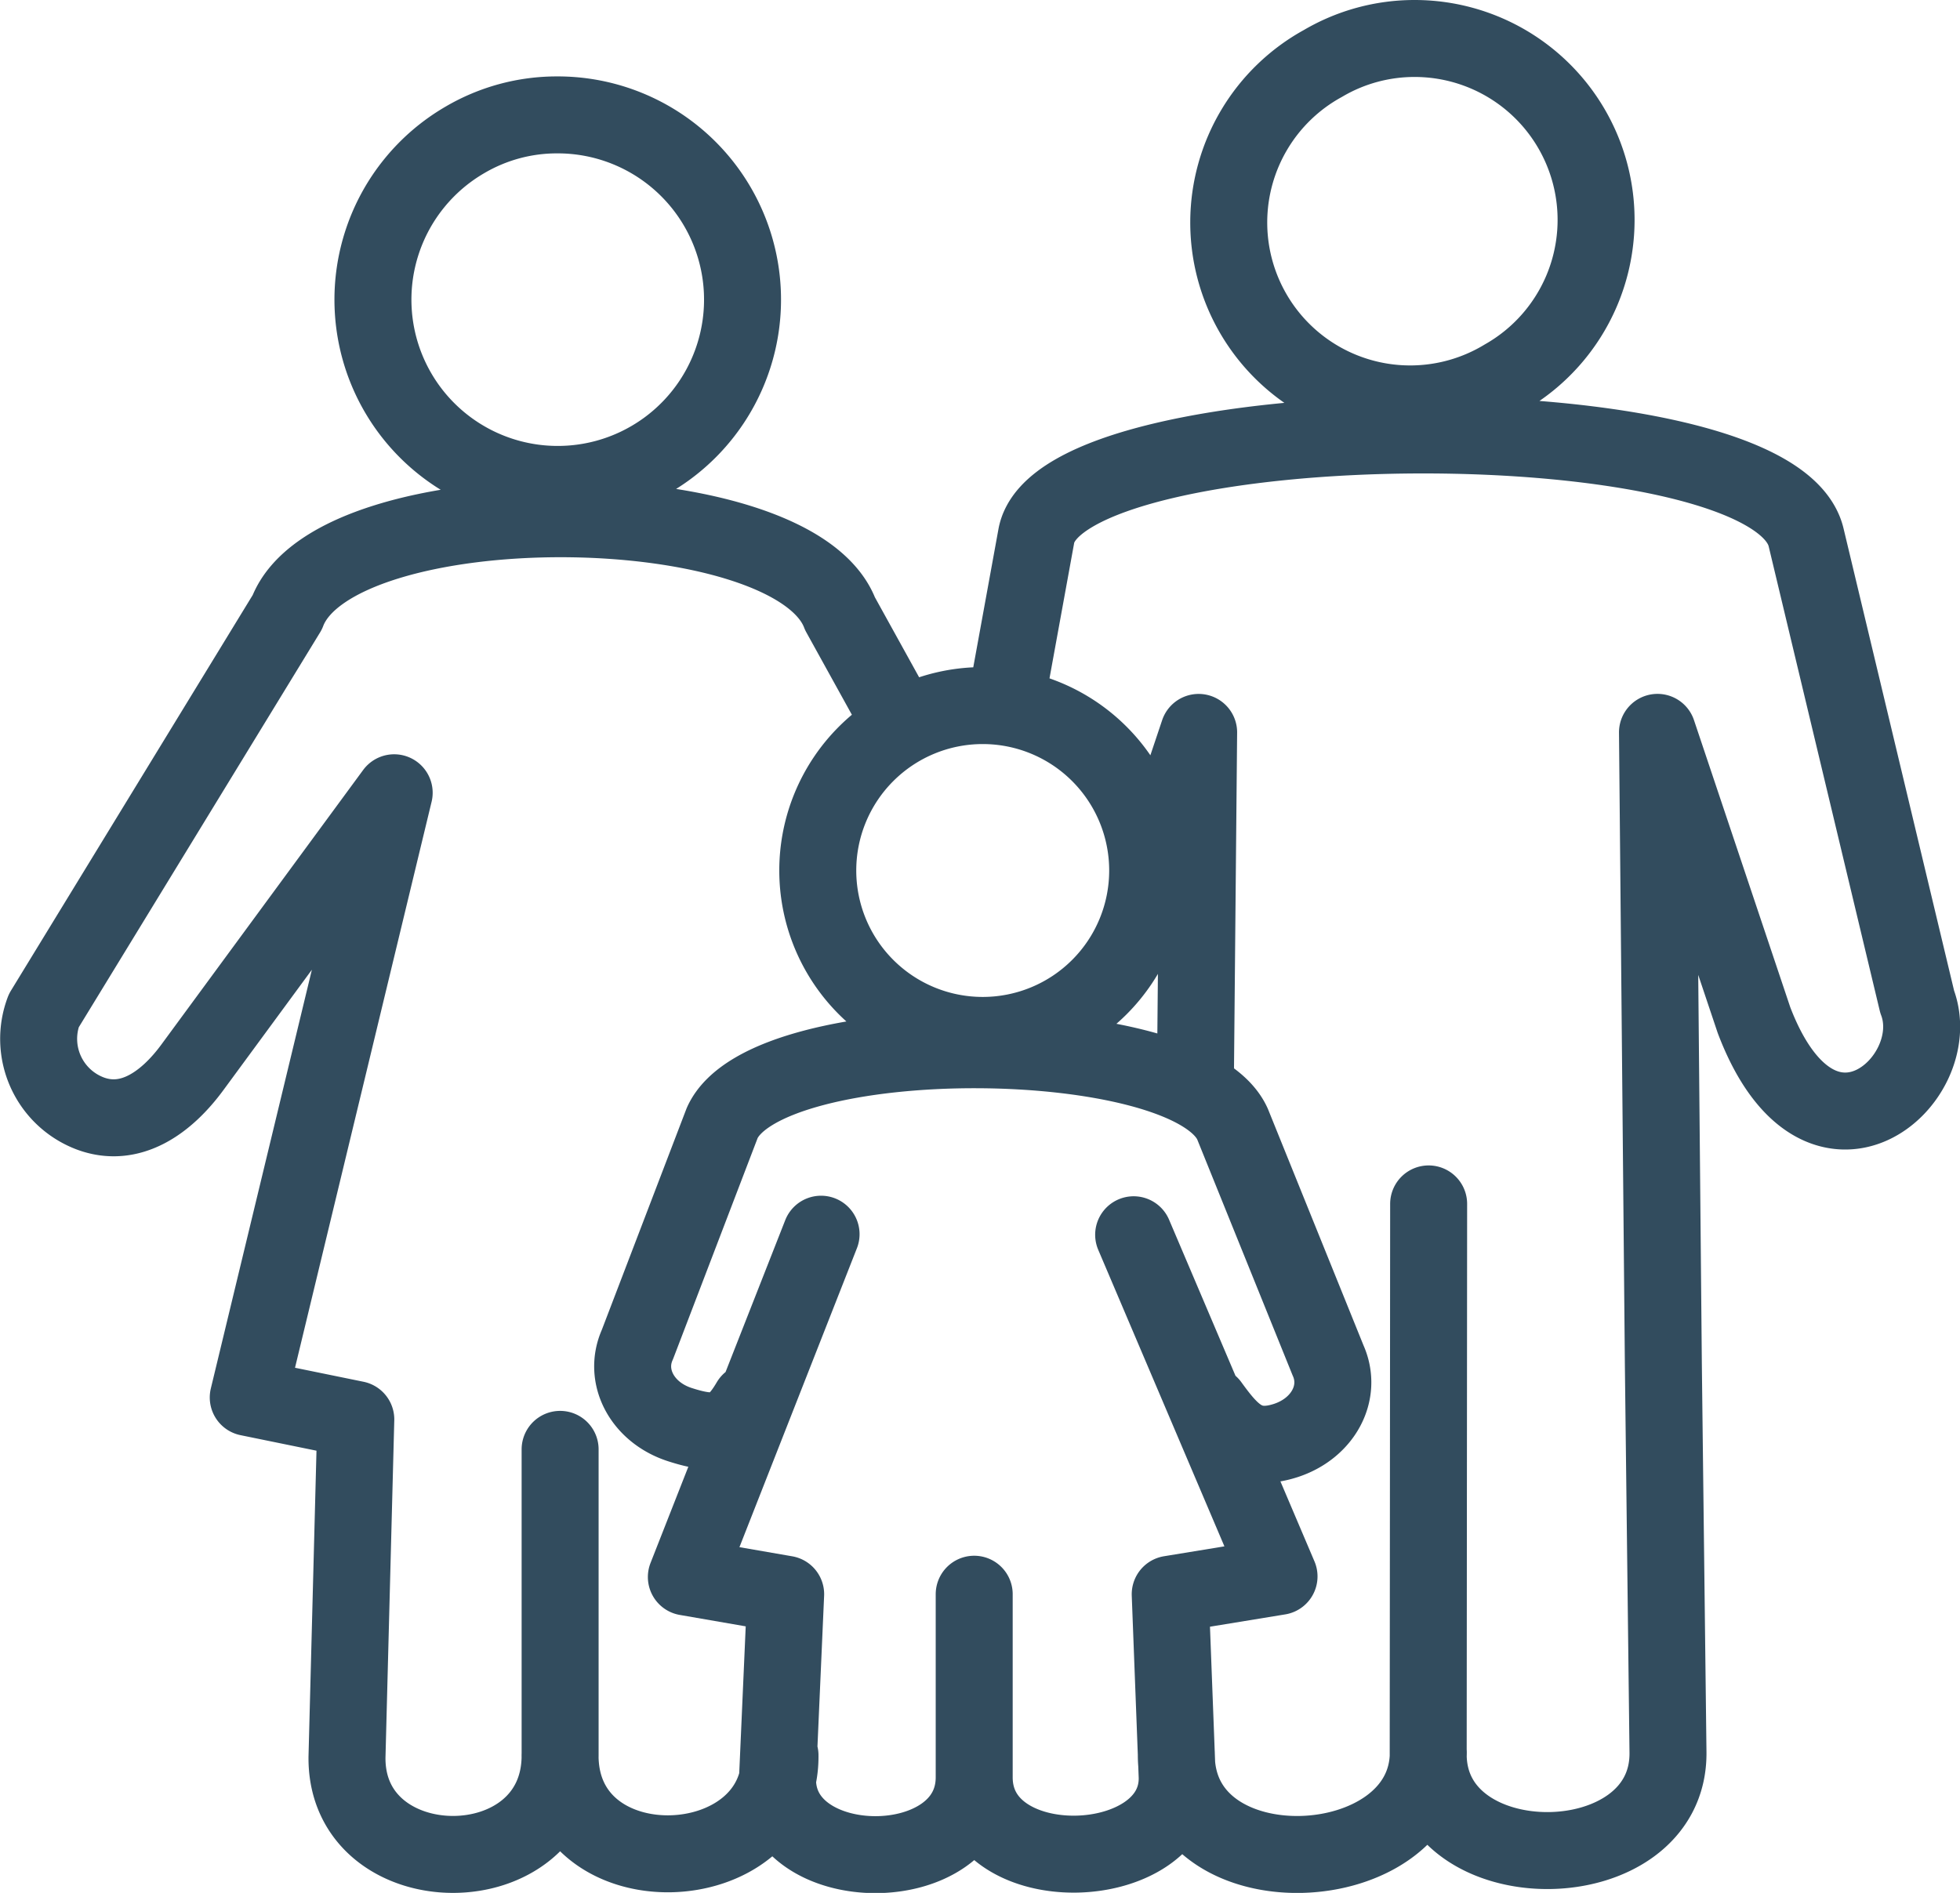 <svg xmlns="http://www.w3.org/2000/svg" viewBox="0 0 356.47 344.33"><defs><style>.cls-1{fill:none;stroke:#324c5e;stroke-linecap:round;stroke-linejoin:round;stroke-width:14px;}</style></defs><g id="Layer_2" data-name="Layer 2"><g id="Layer_1-2" data-name="Layer 1"><path class="cls-1" d="M101.27,20.9a33.61,33.61,0,1,1-16.72,4.55,33,33,0,0,1,16.72-4.55Zm.6,242.75v55.66c0,24.13-39.05,23.84-38.76.27l1.6-61.37-19.56-4,26.54-110L35,194.14c-4.66,6.35-11.25,11.19-18.66,8.38h0a14.51,14.51,0,0,1-8.38-18.66l44.28-72.47c8.74-23,91.88-22.49,100.54.26L162.37,129M141.86,319.31c.28,23.06-40,24.69-40,0M257.34,7a33,33,0,0,1,16.25,61.69,33,33,0,1,1-33-57.14A32.82,32.82,0,0,1,257.34,7Zm2.49,212-.08,100.12c0,23.58,43.87,23.23,43.61-.35l-.84-70.43-1.07-115.12L319,185.56c11.95,31.43,35.13,11,29.68-3.34l-20.2-84.47c-6.08-25.42-135.61-24.16-140-.26l-4.93,27.06M213.94,319c-.26,25.58,45.82,23.38,45.83-.24M177.18,290v33.3c0,18.84-36,18.62-35.77.21L142.89,290l-18.06-3.13,24.5-62.36M136.39,255c-3.23,5.5-5.89,6.36-12.73,4.15m0,0h0m0,0c-6.85-2.2-10.34-8.77-7.73-14.58m0,0,15.42-40.3c8.08-18,84.82-17.57,92.81.2l17.38,43c2.61,5.81-.88,12.37-7.73,14.58h0c-6.84,2.2-9.9-1.25-13.71-6.51m-13.92-30.93,26.44,62.15L212.83,290l1.27,33.3c.26,18-36.92,19.28-36.92,0m1.55-194.95a30,30,0,1,1-30,30,30,30,0,0,1,30-30Zm38.68,68.36.59-63.48-7,20.87-2.42,7.24"/></g></g></svg>